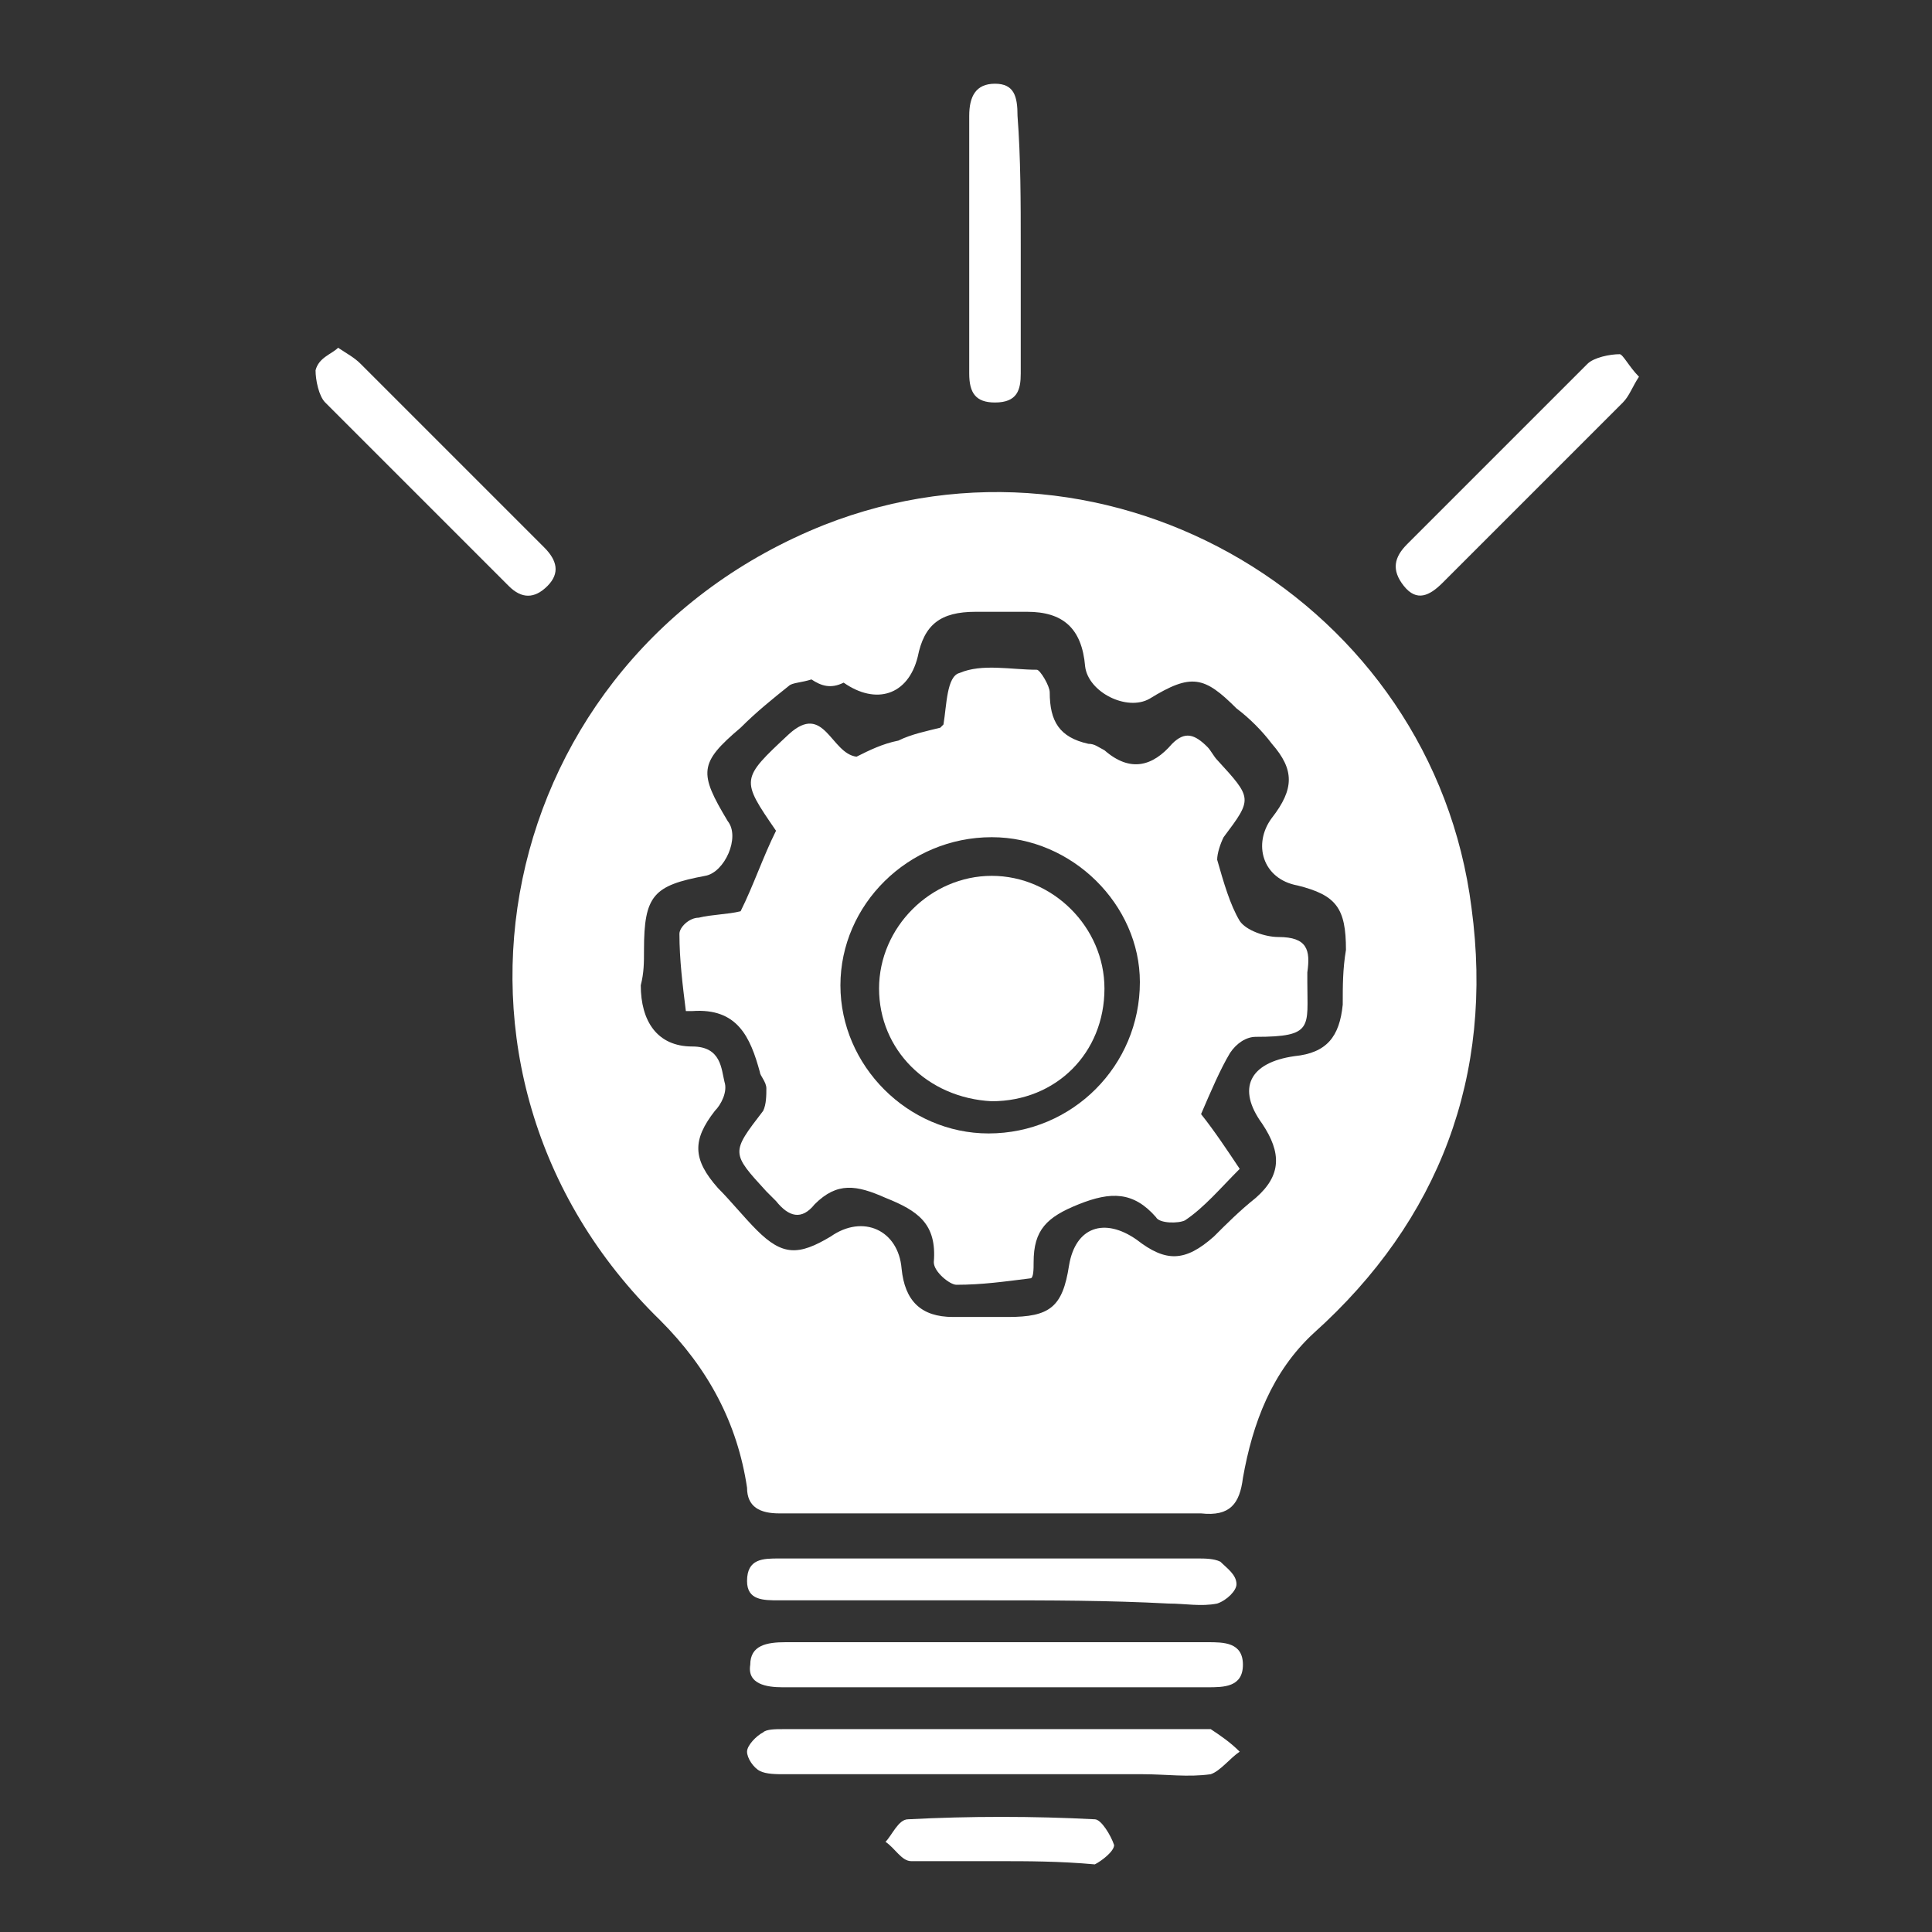 <?xml version="1.0" encoding="utf-8"?>
<!-- Generator: Adobe Illustrator 27.1.1, SVG Export Plug-In . SVG Version: 6.00 Build 0)  -->
<svg version="1.1" id="レイヤー_1" xmlns="http://www.w3.org/2000/svg" xmlns:xlink="http://www.w3.org/1999/xlink" x="0px"
	 y="0px" viewBox="0 0 60 60" style="enable-background:new 0 0 60 60;" xml:space="preserve">
<rect x="0" y="0" width="60" height="60" fill="#333333" stroke="none"/>
<style type="text/css">
	.st0{fill:#FFFFFF;}
</style>
<g>
	<path class="st0" d="M30.7,47c-2.2,0-4.4,0-6.5,0c-0.6,0-1-0.2-1-0.8c-0.3-2-1.2-3.7-2.7-5.2c-7.9-7.7-5.2-20.6,5.1-24.7
		c8.9-3.5,18.9,2.4,20.1,11.9c0.7,5.2-1,9.7-4.9,13.2c-1.3,1.2-1.9,2.8-2.2,4.5c-0.1,0.8-0.4,1.2-1.3,1.1C35.1,47,32.9,47,30.7,47
		C30.7,47,30.7,47,30.7,47z M25.2,21.1c-0.3,0.1-0.6,0.1-0.7,0.2c-0.5,0.4-1,0.8-1.5,1.3c-1.3,1.1-1.3,1.4-0.4,2.9
		c0.4,0.5-0.1,1.6-0.7,1.7c-1.6,0.3-1.9,0.6-1.9,2.3c0,0.4,0,0.7-0.1,1.1c0,1.1,0.5,1.9,1.6,1.9c0.9,0,0.9,0.7,1,1.1
		c0.1,0.3-0.1,0.7-0.3,0.9c-0.7,0.9-0.7,1.5,0.1,2.4c0.4,0.4,0.8,0.9,1.2,1.3c0.8,0.8,1.3,0.8,2.3,0.2c1-0.7,2.1-0.2,2.2,1
		c0.1,1,0.6,1.5,1.6,1.5c0.6,0,1.1,0,1.7,0c1.3,0,1.7-0.3,1.9-1.6c0.2-1.2,1.1-1.5,2.1-0.8c0.9,0.7,1.5,0.7,2.4-0.1
		c0.4-0.4,0.8-0.8,1.3-1.2c0.8-0.7,0.8-1.4,0.2-2.3c-0.8-1.1-0.4-1.9,1-2.1c1-0.1,1.4-0.6,1.5-1.6c0-0.6,0-1.1,0.1-1.7
		c0-1.3-0.3-1.7-1.5-2c-1.1-0.2-1.4-1.3-0.8-2.1c0.7-0.9,0.7-1.5,0-2.3c-0.3-0.4-0.7-0.8-1.1-1.1c-1-1-1.4-1.1-2.7-0.3
		c-0.7,0.4-1.9-0.2-2-1c-0.1-1.2-0.7-1.7-1.8-1.7c-0.5,0-1.1,0-1.6,0c-1.1,0-1.6,0.4-1.8,1.4c-0.3,1.2-1.3,1.5-2.3,0.8
		C25.8,21.4,25.5,21.3,25.2,21.1z"/>
	<path class="st0" d="M31,51c2.2,0,4.4,0,6.5,0c0.5,0,1.1,0,1.1,0.7c0,0.7-0.6,0.7-1.1,0.7c-4.4,0-8.8,0-13.2,0
		c-0.5,0-1.1-0.1-1-0.7c0-0.6,0.5-0.7,1.1-0.7C26.6,51,28.8,51,31,51C31,51,31,51,31,51z"/>
	<path class="st0" d="M30.8,55.1c-2.1,0-4.2,0-6.4,0c-0.3,0-0.6,0-0.8-0.1c-0.2-0.1-0.4-0.4-0.4-0.6c0-0.2,0.3-0.5,0.5-0.6
		c0.1-0.1,0.4-0.1,0.6-0.1c4.4,0,8.7,0,13.1,0c0.1,0,0.1,0,0.2,0c0.3,0.2,0.6,0.4,0.9,0.7c-0.3,0.2-0.6,0.6-0.9,0.7
		c-0.7,0.1-1.4,0-2.1,0C33.9,55.1,32.4,55.1,30.8,55.1z"/>
	<path class="st0" d="M30.7,49.7c-2.2,0-4.4,0-6.5,0c-0.5,0-1,0-1-0.6c0-0.7,0.5-0.7,1-0.7c4.3,0,8.7,0,13,0c0.2,0,0.5,0,0.7,0.1
		c0.2,0.2,0.5,0.4,0.5,0.7c0,0.2-0.3,0.5-0.6,0.6c-0.5,0.1-1,0-1.5,0C34.4,49.7,32.6,49.7,30.7,49.7z"/>
	<path class="st0" d="M10.5,10.8c0.3,0.2,0.5,0.3,0.7,0.5c1.9,1.9,3.8,3.8,5.7,5.7c0.4,0.4,0.5,0.8,0.1,1.2c-0.4,0.4-0.8,0.4-1.2,0
		c-1.9-1.9-3.8-3.8-5.7-5.7c-0.2-0.2-0.3-0.7-0.3-1C9.9,11.1,10.3,11,10.5,10.8z"/>
	<path class="st0" d="M50.9,11.7c-0.2,0.3-0.3,0.6-0.5,0.8c-1.9,1.9-3.7,3.7-5.6,5.6c-0.4,0.4-0.8,0.6-1.2,0.1
		c-0.4-0.5-0.3-0.9,0.1-1.3c1.9-1.9,3.7-3.7,5.6-5.6c0.2-0.2,0.7-0.3,1-0.3C50.4,11,50.6,11.4,50.9,11.7z"/>
	<path class="st0" d="M31.7,7.6c0,1.3,0,2.6,0,4c0,0.5-0.1,0.9-0.8,0.9c-0.6,0-0.8-0.3-0.8-0.9c0-2.7,0-5.3,0-8c0-0.6,0.2-1,0.8-1
		c0.6,0,0.7,0.4,0.7,1C31.7,4.9,31.7,6.3,31.7,7.6z"/>
	<path class="st0" d="M31,57.8c-0.9,0-1.8,0-2.7,0c-0.3,0-0.5-0.4-0.8-0.6c0.2-0.2,0.4-0.7,0.7-0.7c1.9-0.1,3.9-0.1,5.8,0
		c0.2,0,0.5,0.5,0.6,0.8c0,0.2-0.4,0.5-0.6,0.6C32.9,57.8,31.9,57.8,31,57.8C31,57.8,31,57.8,31,57.8z"/>
	<path class="st0" d="M37.3,34.6c0.4,0.5,0.8,1.1,1.2,1.7c-0.6,0.6-1.1,1.2-1.7,1.6c-0.2,0.1-0.8,0.1-0.9-0.1
		c-0.7-0.8-1.4-0.8-2.4-0.4c-1,0.4-1.4,0.8-1.4,1.8c0,0.2,0,0.5-0.1,0.5c-0.8,0.1-1.5,0.2-2.3,0.2c-0.2,0-0.7-0.4-0.7-0.7
		c0.1-1.2-0.5-1.6-1.5-2c-0.9-0.4-1.5-0.5-2.2,0.2c-0.4,0.5-0.8,0.4-1.2-0.1c-0.1-0.1-0.2-0.2-0.3-0.3c-1.1-1.2-1.1-1.2-0.1-2.5
		c0.1-0.2,0.1-0.5,0.1-0.7c0-0.2-0.2-0.4-0.2-0.5c-0.3-1.1-0.7-2-2.1-1.9c-0.1,0-0.2,0-0.2,0c-0.1-0.8-0.2-1.6-0.2-2.4
		c0-0.2,0.3-0.5,0.6-0.5c0.4-0.1,0.9-0.1,1.3-0.2c0.4-0.8,0.7-1.7,1.1-2.5c-1.1-1.6-1.1-1.6,0.4-3c1.1-1,1.3,0.6,2.1,0.7
		c0.4-0.2,0.8-0.4,1.3-0.5c0.4-0.2,0.9-0.3,1.3-0.4c0,0,0.1-0.1,0.1-0.1c0.1-0.6,0.1-1.5,0.5-1.6c0.7-0.3,1.6-0.1,2.4-0.1
		c0.1,0,0.4,0.5,0.4,0.7c0,0.9,0.3,1.4,1.2,1.6c0.2,0,0.3,0.1,0.5,0.2c0.8,0.7,1.5,0.5,2.1-0.2c0.4-0.4,0.7-0.3,1.1,0.1
		c0.1,0.1,0.2,0.3,0.3,0.4c1.1,1.2,1.1,1.2,0.2,2.4c-0.1,0.2-0.2,0.5-0.2,0.7c0.2,0.7,0.4,1.4,0.7,1.9c0.2,0.3,0.8,0.5,1.2,0.5
		c0.9,0,1,0.4,0.9,1.1c0,0.1,0,0.2,0,0.3c0,1.4,0.2,1.7-1.6,1.7c-0.3,0-0.6,0.2-0.8,0.5C37.9,33.2,37.6,33.9,37.3,34.6z M30.8,26
		c-2.6,0-4.7,2.1-4.7,4.6c0,2.5,2.1,4.6,4.6,4.6c2.6,0,4.7-2.1,4.7-4.7C35.4,28.1,33.3,26,30.8,26z"/>
	<path class="st0" d="M27.3,30.7c0-1.9,1.6-3.5,3.5-3.5c1.9,0,3.5,1.6,3.5,3.5c0,2-1.5,3.5-3.5,3.5C28.8,34.1,27.3,32.6,27.3,30.7z"
		/>
</g>
</svg>
